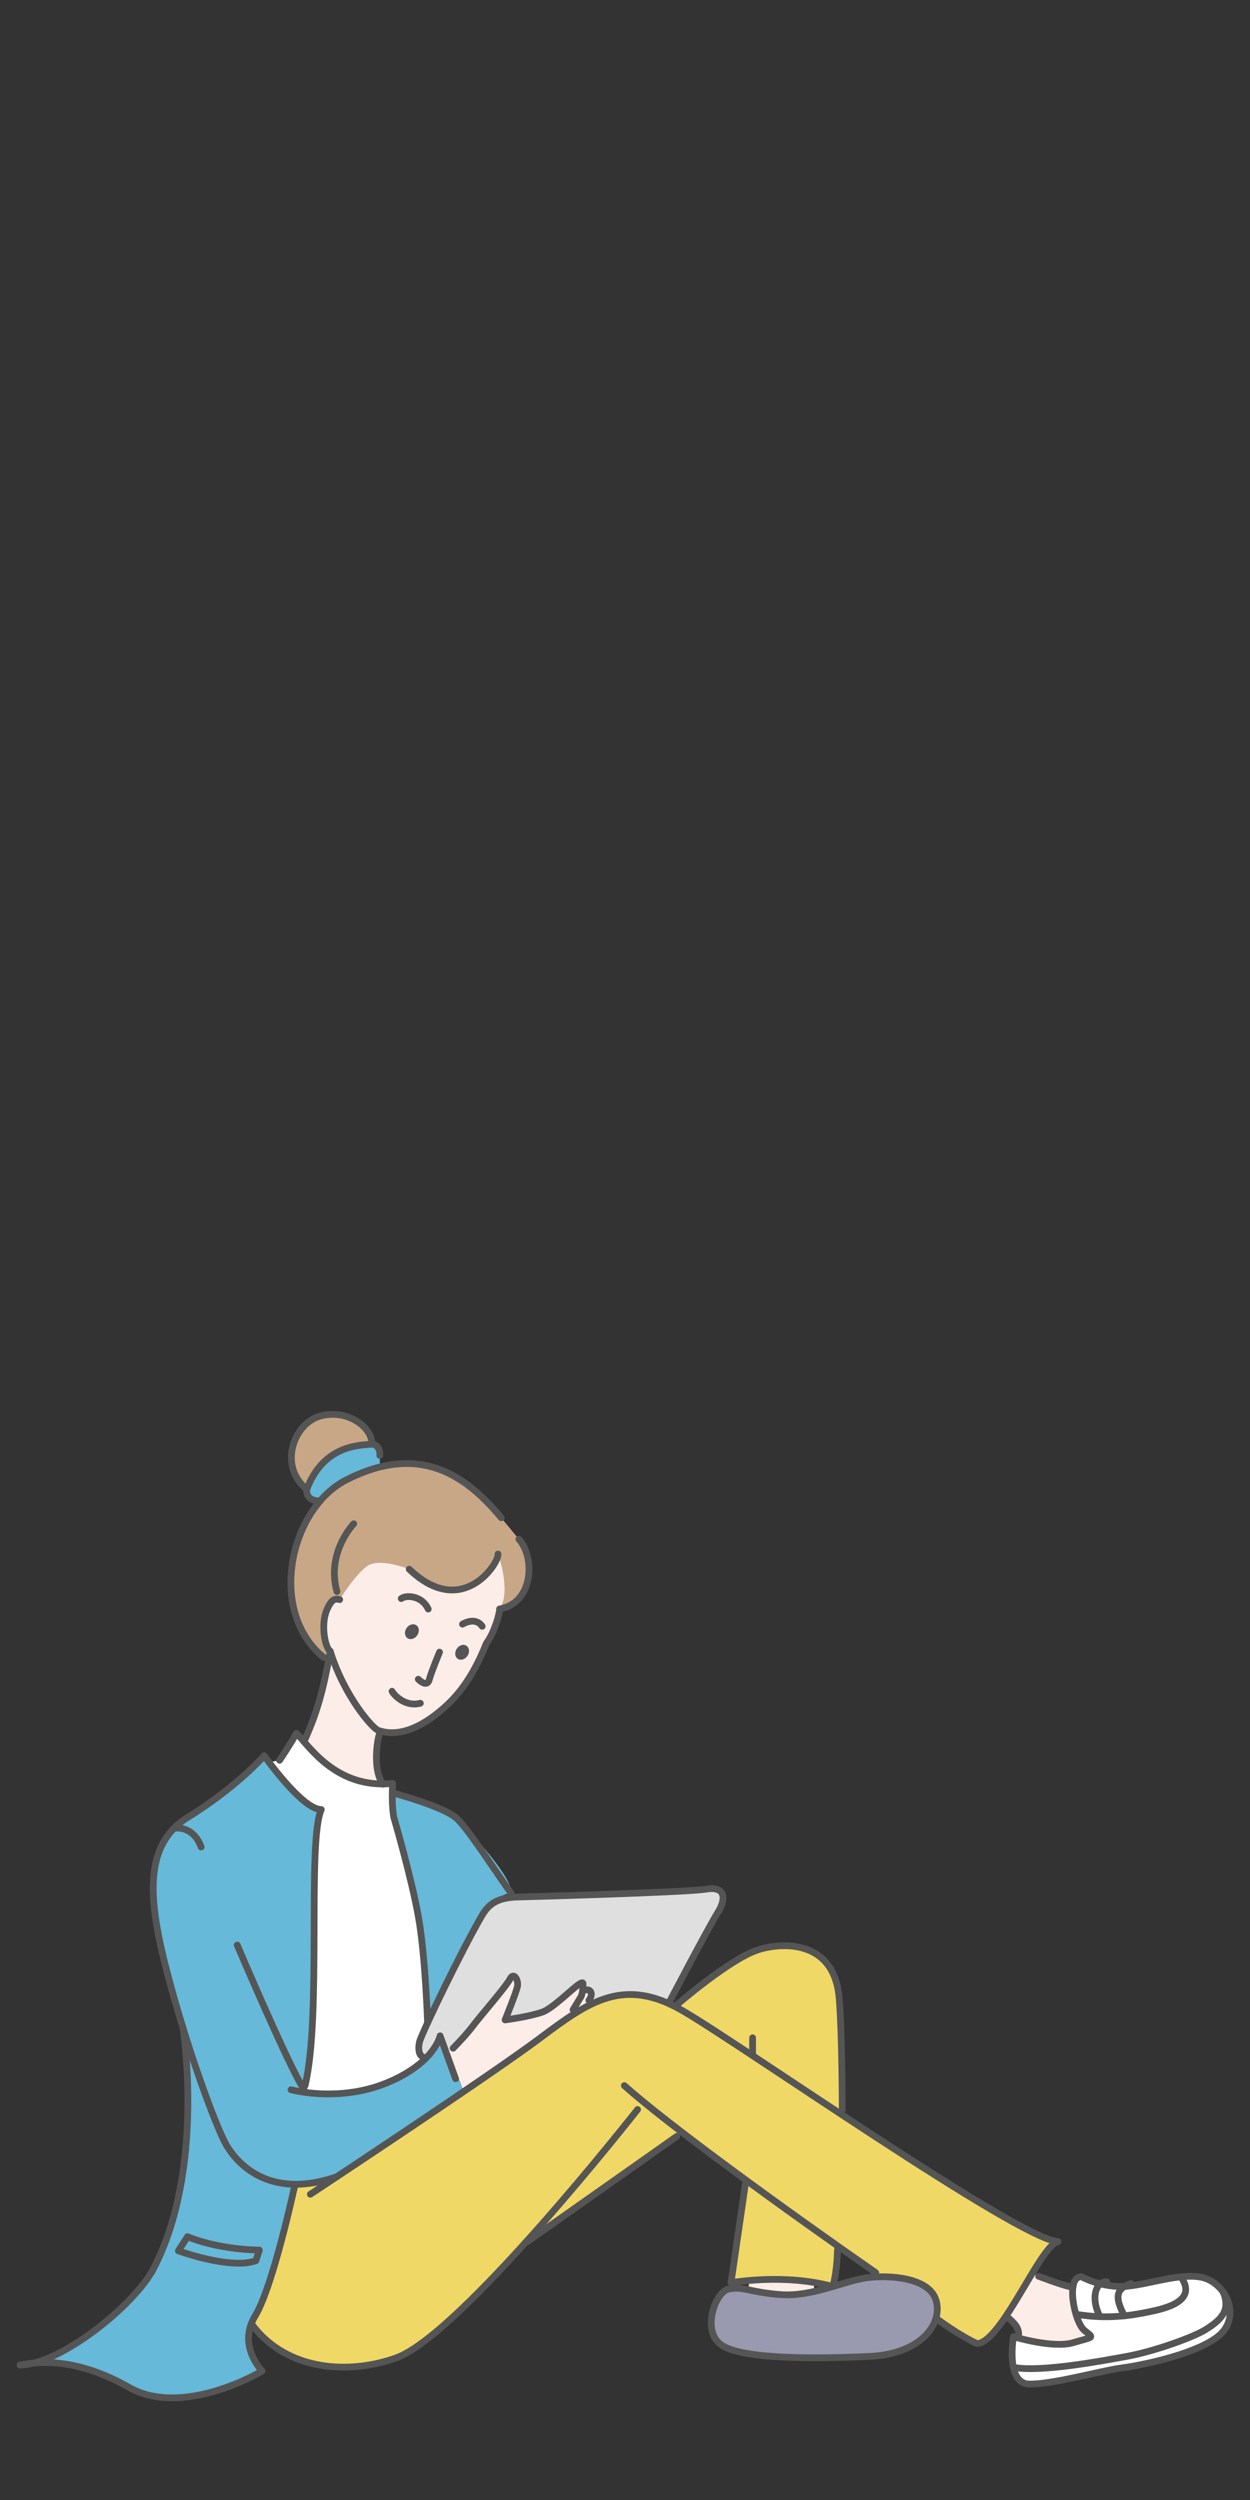<?xml version="1.0" encoding="UTF-8"?><svg id="b" xmlns="http://www.w3.org/2000/svg" width="100" height="200" viewBox="0 0 100 200"><rect x="0" y="0" width="100" height="200" fill="#333333" stroke="none"/><g id="c"><rect width="100" height="200" style="fill:none;"/><polygon points="60.084 181.438 59.688 184.408 65.192 184.583 65.06 181.415 60.084 181.438" style="fill:#fdede8; fill-rule:evenodd;"/><path d="M21.638,140.951l.73-.129s.887-1.311,1.34-2.16c.944.886,3.11,4.485,7.708,4.014-.12,1.566.08,2.676.08,2.676,0,0,.891,3.198,1.287,4.347s.693,3.663.693,3.663c.396,2.574.728,7.281.728,7.281l.391,4.158-1.535,2.921-9.793,1.337c1.584-3.306-1.631-28.108-1.631-28.108" style="fill:#fff; fill-rule:evenodd;"/><path d="M40.902,151.481c.229-1.184-3.465-5.157-4.356-5.997-1.013-.955-5.006-2.018-5.006-2.018,0,0-.149.986.191,2.721s2.232,8.911,2.271,10.645.41,4.561.41,4.561c0,0,3.262-7.016,3.798-7.729s1.721-2.285,2.692-2.182Z" style="fill:#66b9d8; fill-rule:evenodd;"/><path d="M41.511,123.14c1.318,1.47,1.407,5.043-1.305,5.541l-.471-3.93h0s-.057.762-1.311,2.016-4.653.396-5.874-.627-2.079-.165-3.564.693-2.178,5.478-2.343,5.973-.748-.21-.748-.21c-4.546-3.722-2.705-11.915,1.829-14.216,5.9-2.995,9.599-.305,12.375,3.042l1.413,1.717Z" style="fill:#c8a787;"/><path d="M53.563,160.139s3.082-5.894,3.872-7.159c.666-1.067.624-2.114-.961-1.847s-15.029.628-15.029.628c-1.567.041-2.31.481-2.91,1.519-1.65,2.853-4.535,8.99-4.96,10.018-.261.559-.099,1.086.222,1.234l19.483-3.823.282-.569" style="fill:#dfdfdf; fill-rule:evenodd;"/><path d="M81.495,186.731c0-.63-1.391-1.651-1.653-1.913l2.178-3.3,1.068.584c1.528.57,3.349,1.059,3.684,1.066,0,0,.924,1.782,1.914,2.64l.99.858-2.046,1.056s-2.04,1.05-3.498,1.056c-2.508.01-2.637-2.047-2.637-2.047Z" style="fill:#fdede8; fill-rule:evenodd;"/><path d="M86.52,182.141s1.658.923,3.615.76c1.957-.163,4.933-1.318,6.564-.523s2.446,3.094.815,4.472-5.761,2.32-7.887,2.602c-1.457.193-5.299,1.276-7.256,1.276s-1.293-3.793-1.293-3.793c0,0,3.161.964,4.792.475s1.698-.324.883-.976-1.537-4.349-.232-4.293Z" style="fill:#fff; fill-rule:evenodd;"/><path d="M67.378,169.157s-.001-6.293-.24-9.261c-.396-4.922-4.843-4.468-6.543-3.897-2.269.762-6.451,4.387-6.451,4.387l-.174.223c-4.133-2.265-6.832-.515-10.792,2.455-3.437,2.578-13.461,9.118-16.63,11.18-.482.314-2.739.493-2.739.493,0,0-2.374,9.358-3.628,10.97,1.798,3.737,7.788,4.266,11.528,2.916,2.661-.961,6.133-4.398,10.482-9.291l12.369-8.719c1.297,1.17,2.888,2.347,5.09,3.935l-1.171,8.071s4.261-.777,8.139.306c.222-.771.416-2.345.522-3.077,5.788,3.852,11.059,7.641,11.059,7.641,1.98-.198,5.053-7.925,6.439-8.157-1.882-.118-9.636-5.14-17.263-10.176Z" style="fill:#f0d866; fill-rule:evenodd;"/><path d="M30.649,142.738s-1.874-.295-2.983-.658c-1.584-.518-3.318-2.711-3.318-2.711,1.071-2.354,1.553-4.364,2.073-7.265h0c-.43-.314-.766-2.138-.281-3.292.314-.748.606-.997,1.036-.841,0,0,1.217-1.996,2.207-2.689s3.355.253,3.355.253c4.234,4.057,7.196-.488,7.103-1.209,0,0,1.089,2.944.132,4.396,0,.349-.424,1.905-1.058,2.733-.929,2.313-1.943,3.83-3.189,4.98-3.086,2.849-4.738,2.202-5.198,2.077l-.137.15c-.179.249-.636,2.935.26,4.076" style="fill:#fdede8;"/><path d="M29.746,115.491c.033-1.264-1.901-2.806-4.123-2.207-2.116.57-3.394,3.996-1.081,5.856,0,0,.747.334,1.308-.26s.396-.891,1.452-1.32,2.412-.87,2.444-2.069Z" style="fill:#c8a787;"/><path d="M25.606,120.08c-.714-.063-.959-.842-.959-.842.94-3.053,3.752-3.642,5.142-3.699.263-.011.65.305.595.895l.005.73s-1.52.561-2.468,1.287-2.315,1.629-2.315,1.629Z" style="fill:#66b9d8; fill-rule:evenodd;"/><path d="M37.016,167.139l-1.165-3.029s1.388-1.243,1.982-2.035,2.673-3.168,2.97-3.762.693.099.594.594-.99,2.685-.99,2.685c0,0,1.881-.241,2.97-.621s3.267-2.839,3.267-2.262l.299.486c.21-.074.594.247.168.836,0,0-.653.606-1.585,1.405s-8.511,5.704-8.511,5.704Z" style="fill:#fdede8; fill-rule:evenodd;"/><path d="M58.276,183.127c1.183-.242,1.631.243,4.159.441s5.102-1.104,6.884-1.344,4.95-.042,5.544,1.74-.99,4.356-5.346,4.554c-4.356.198-10.034.225-11.749-.878s-.543-4.298.508-4.513Z" style="fill:#9999af; fill-rule:evenodd;"/><path d="M37.016,167.139l-1.807-4.272s-1.145,2.991-4.143,3.713c-4.026.969-6.606.818-6.606.818,1.349-5.572.091-20.056,1.242-22.636-1.535.008-4.569-4.309-4.569-4.309,0,0-2.155,2.524-6.324,5.066-3.023,2.087-3.094,5.746-1.597,11.654.37,1.46.778,2.916,1.198,4.312l.227.745s1.809,11.254-2.349,19.251c-1.556,2.992-7.524,7.722-10.693,7.722,1.263-.242,4.356-.703,8.712,1.782s10.572-1.335,10.572-1.335c0,0-1.92-1.989-.474-4.365s3.185-10.494,3.185-10.494c0,0,2.892-.287,4.74-1.607s8.683-6.044,8.683-6.044Z" style="fill:#66b9d8; fill-rule:evenodd;"/><path d="M39.972,128.722c0,.349-.424,1.905-1.058,2.733-.929,2.313-1.943,3.83-3.189,4.98-3.086,2.849-4.977,2.136-5.438,2.01s-2.746-2.743-3.867-6.341c-.43-.314-.766-2.138-.281-3.292.314-.748.606-.997,1.036-.841" style="fill:none; fill-rule:evenodd; stroke:#555; stroke-linecap:round; stroke-linejoin:round; stroke-width:.54px;"/><path d="M26.42,132.104c-.52,2.901-.982,4.765-2.053,7.119" style="fill:none; fill-rule:evenodd; stroke:#555; stroke-linecap:round; stroke-linejoin:round; stroke-width:.54px;"/><path d="M30.389,138.662c-.179.249-.636,2.935.26,4.076" style="fill:none; fill-rule:evenodd; stroke:#555; stroke-linecap:round; stroke-linejoin:round; stroke-width:.54px;"/><path d="M40.099,121.423c-2.775-3.347-6.474-6.037-12.375-3.042-4.534,2.301-6.375,10.495-1.829,14.216" style="fill:none; stroke:#555; stroke-linecap:round; stroke-linejoin:round; stroke-width:.54px;"/><path d="M22.368,140.822s.887-1.311,1.34-2.16c.944.886,3.11,4.485,7.708,4.014-.12,1.566.08,2.676.08,2.676,0,0,1.415,4.822,1.98,8.01s.728,8.469.728,8.469" style="fill:none; fill-rule:evenodd; stroke:#555; stroke-linecap:round; stroke-linejoin:round; stroke-width:.54px;"/><path d="M39.84,124.326c.093.722-2.869,5.266-7.103,1.209" style="fill:none; stroke:#555; stroke-linecap:round; stroke-linejoin:round; stroke-width:.54px;"/><path d="M29.746,115.491c.034-1.264-1.901-2.806-4.123-2.207-2.116.57-3.394,3.996-1.081,5.856" style="fill:none; stroke:#555; stroke-linecap:round; stroke-linejoin:round; stroke-width:.54px;"/><path d="M28.3,121.899s-2.226,2.298-1.343,5.423" style="fill:none; fill-rule:evenodd; stroke:#555; stroke-linecap:round; stroke-linejoin:round; stroke-width:.54px;"/><path d="M30.384,116.434c.055-.59-.333-.905-.595-.895-1.39.057-3.989.279-5.246,3.601,0,0-.175.94,1.063.94" style="fill:none; fill-rule:evenodd; stroke:#555; stroke-linecap:round; stroke-linejoin:round; stroke-width:.54px;"/><path d="M26.944,174.138c-5.021,1.744-7.745-.654-8.847-2.558-.774-1.337-3.217-7.828-4.884-14.407-1.497-5.908-1.426-9.567,1.597-11.654,4.169-2.542,6.324-5.066,6.324-5.066,0,0,3.034,4.317,4.569,4.309-1.151,2.581.051,16.513-1.298,22.086" style="fill:none; fill-rule:evenodd; stroke:#555; stroke-linecap:round; stroke-linejoin:round; stroke-width:.54px;"/><path d="M18.979,155.607s4.301,10.106,5.34,11.521" style="fill:none; fill-rule:evenodd; stroke:#555; stroke-linecap:round; stroke-linejoin:round; stroke-width:.54px;"/><path d="M23.284,167.181s3.781,1.03,7.616-.532c3.868-1.576,4.309-3.782,4.309-3.782l1.237,3.432" style="fill:none; fill-rule:evenodd; stroke:#555; stroke-linecap:round; stroke-linejoin:round; stroke-width:.54px;"/><path d="M31.54,143.467s3.992,1.063,5.006,2.018c.891.84,2.399,3.2,4.356,5.997" style="fill:none; fill-rule:evenodd; stroke:#555; stroke-linecap:round; stroke-linejoin:round; stroke-width:.54px;"/><path d="M14.638,162.229s1.809,11.254-2.349,19.251c-1.556,2.992-7.524,7.722-10.693,7.722,1.263-.242,4.356-.703,8.712,1.782s10.664-1.3,10.664-1.3c0,0-2.012-2.024-.565-4.4s3.185-10.494,3.185-10.494" style="fill:none; fill-rule:evenodd; stroke:#555; stroke-linecap:round; stroke-linejoin:round; stroke-width:.54px;"/><path d="M70.058,181.812c-6.963-4.838-16.695-11.884-20.11-14.965" style="fill:none; fill-rule:evenodd; stroke:#555; stroke-linecap:round; stroke-linejoin:round; stroke-width:.54px;"/><path d="M24.829,175.54s14.39-9.504,18.35-12.475c3.96-2.97,6.732-4.95,11.485-2.178,4.752,2.772,26.809,18.248,29.977,18.446-1.386.232-4.459,7.959-6.439,8.157,0,0-.726-.207-3.322-1.99" style="fill:none; fill-rule:evenodd; stroke:#555; stroke-linecap:round; stroke-linejoin:round; stroke-width:.54px;"/><path d="M51.005,168.761s-14.113,17.991-19.294,19.863c-3.74,1.351-8.7,1.083-11.501-2.59" style="fill:none; fill-rule:evenodd; stroke:#555; stroke-linecap:round; stroke-linejoin:round; stroke-width:.54px;"/><path d="M54.144,160.387s4.182-3.625,6.451-4.387c1.7-.571,6.147-1.025,6.543,3.897.239,2.967.241,8.864.241,8.864" style="fill:none; fill-rule:evenodd; stroke:#555; stroke-linecap:round; stroke-linejoin:round; stroke-width:.54px;"/><line x1="60.208" y1="163.022" x2="60.208" y2="164.355" style="fill:none; stroke:#555; stroke-linecap:round; stroke-linejoin:round; stroke-width:.54px;"/><path d="M59.652,174.549l-1.171,8.071s4.261-.777,8.139.306c.368-1.276.377-2.943.377-2.943" style="fill:none; fill-rule:evenodd; stroke:#555; stroke-linecap:round; stroke-linejoin:round; stroke-width:.54px;"/><path d="M36.249,163.857s.99-.99,1.584-1.782,2.673-3.168,2.97-3.762.693.099.594.594-.99,2.685-.99,2.685c0,0,1.881-.241,2.97-.621s3.267-2.839,3.267-2.262c0,.693-.153,1.006-.153,1.006-.074.131-.646,1.061-.646,1.061" style="fill:none; fill-rule:evenodd; stroke:#555; stroke-linecap:round; stroke-linejoin:round; stroke-width:.54px;"/><path d="M46.943,159.195c.21-.074.594.247.168.836" style="fill:none; fill-rule:evenodd; stroke:#555; stroke-linecap:round; stroke-linejoin:round; stroke-width:.54px;"/><path d="M41.511,123.14c1.318,1.47,1.174,5.084-1.539,5.582" style="fill:none; fill-rule:evenodd; stroke:#555; stroke-linecap:round; stroke-linejoin:round; stroke-width:.54px;"/><path d="M53.563,160.139s3.082-5.894,3.872-7.159c.666-1.067.624-2.114-.961-1.847s-15.029.628-15.029.628c-1.567.041-2.31.481-2.91,1.519-1.65,2.853-4.594,8.95-4.96,10.018-.134.48-.099,1.086.222,1.234" style="fill:none; fill-rule:evenodd; stroke:#555; stroke-linecap:round; stroke-linejoin:round; stroke-width:.54px;"/><path d="M58.276,183.127c1.183-.242,1.631.243,4.159.441s5.102-1.104,6.884-1.344,4.95-.042,5.544,1.74-.99,4.356-5.346,4.554c-4.356.198-10.034.225-11.749-.878s-.543-4.298.508-4.513Z" style="fill:none; fill-rule:evenodd; stroke:#555; stroke-linecap:round; stroke-linejoin:round; stroke-width:.54px;"/><path d="M83.087,182.101c1.528.57,2.411.856,2.747.863" style="fill:none; fill-rule:evenodd; stroke:#555; stroke-linecap:round; stroke-linejoin:round; stroke-width:.54px;"/><path d="M80.707,185.46c.262.262.788.641.788,1.271" style="fill:none; fill-rule:evenodd; stroke:#555; stroke-linecap:round; stroke-linejoin:round; stroke-width:.54px;"/><path d="M86.52,182.141s1.658.923,3.615.76c1.957-.163,4.933-1.318,6.564-.523s2.446,3.094.815,4.472-5.761,2.32-7.887,2.602c-1.457.193-5.299,1.276-7.256,1.276s-1.293-3.793-1.293-3.793c0,0,3.161.964,4.792.475s1.698-.324.883-.976-1.537-4.349-.232-4.293Z" style="fill:none; fill-rule:evenodd; stroke:#555; stroke-linecap:round; stroke-linejoin:round; stroke-width:.54px;"/><path d="M86.27,185.171c2.308.353,4.054.104,5.62-.216,1.358-.277,3.96-.876,2.574-2.814" style="fill:none; fill-rule:evenodd; stroke:#555; stroke-linecap:round; stroke-linejoin:round; stroke-width:.54px;"/><line x1="42.193" y1="179.333" x2="54.144" y2="170.908" style="fill:none; stroke:#555; stroke-linecap:round; stroke-linejoin:round; stroke-width:.54px;"/><path d="M13.915,146.268s1.494-.328,2.176,1.492" style="fill:none; fill-rule:evenodd; stroke:#555; stroke-linecap:round; stroke-linejoin:round; stroke-width:.54px;"/><path d="M15.003,178.934s2.225,1.006,5.745,1.072l-.28.852c-2.021.733-6.199-.794-6.199-.794l.734-1.129Z" style="fill:none; fill-rule:evenodd; stroke:#555; stroke-linecap:round; stroke-linejoin:round; stroke-width:.54px;"/><ellipse cx="32.953" cy="130.535" rx=".627" ry=".516" transform="translate(-93.417 84.101) rotate(-55.656)" style="fill:#555;"/><ellipse cx="36.969" cy="132.184" rx=".627" ry=".516" transform="translate(-93.679 90.109) rotate(-56.524)" style="fill:#555;"/><path d="M32.1,127.885c.413-.31,1.663-.23,2.158.838" style="fill:none; fill-rule:evenodd; stroke:#555; stroke-linecap:round; stroke-linejoin:round; stroke-width:.54px;"/><path d="M37,129.934s1.013-.644,1.575.171" style="fill:none; fill-rule:evenodd; stroke:#555; stroke-linecap:round; stroke-linejoin:round; stroke-width:.54px;"/><path d="M35.164,132.169s-.673,1.617-.819,2.19-.634.226-.883-.02" style="fill:none; fill-rule:evenodd; stroke:#555; stroke-linecap:round; stroke-linejoin:round; stroke-width:.54px;"/><path d="M31.365,135.302c.167.319,1.065,1.277,2.263.958" style="fill:none; fill-rule:evenodd; stroke:#555; stroke-linecap:round; stroke-linejoin:round; stroke-width:.54px;"/><path d="M88.534,182.532c-.975.038-1.212,1.403-.603,2.665" style="fill:none; fill-rule:evenodd; stroke:#555; stroke-linecap:round; stroke-linejoin:round; stroke-width:.54px;"/><path d="M90.481,182.684c-1.128.387-1.381.998-.529,2.581" style="fill:none; fill-rule:evenodd; stroke:#555; stroke-linecap:round; stroke-linejoin:round; stroke-width:.54px;"/><path d="M81.18,189.407c2.201.363,6.888-.518,9.011-.906s5.227-1.5,6.24-2.123c1.492-.918,1.948-1.672,1.436-2.994" style="fill:none; fill-rule:evenodd; stroke:#555; stroke-linecap:round; stroke-linejoin:round; stroke-width:.54px;"/></g></svg>